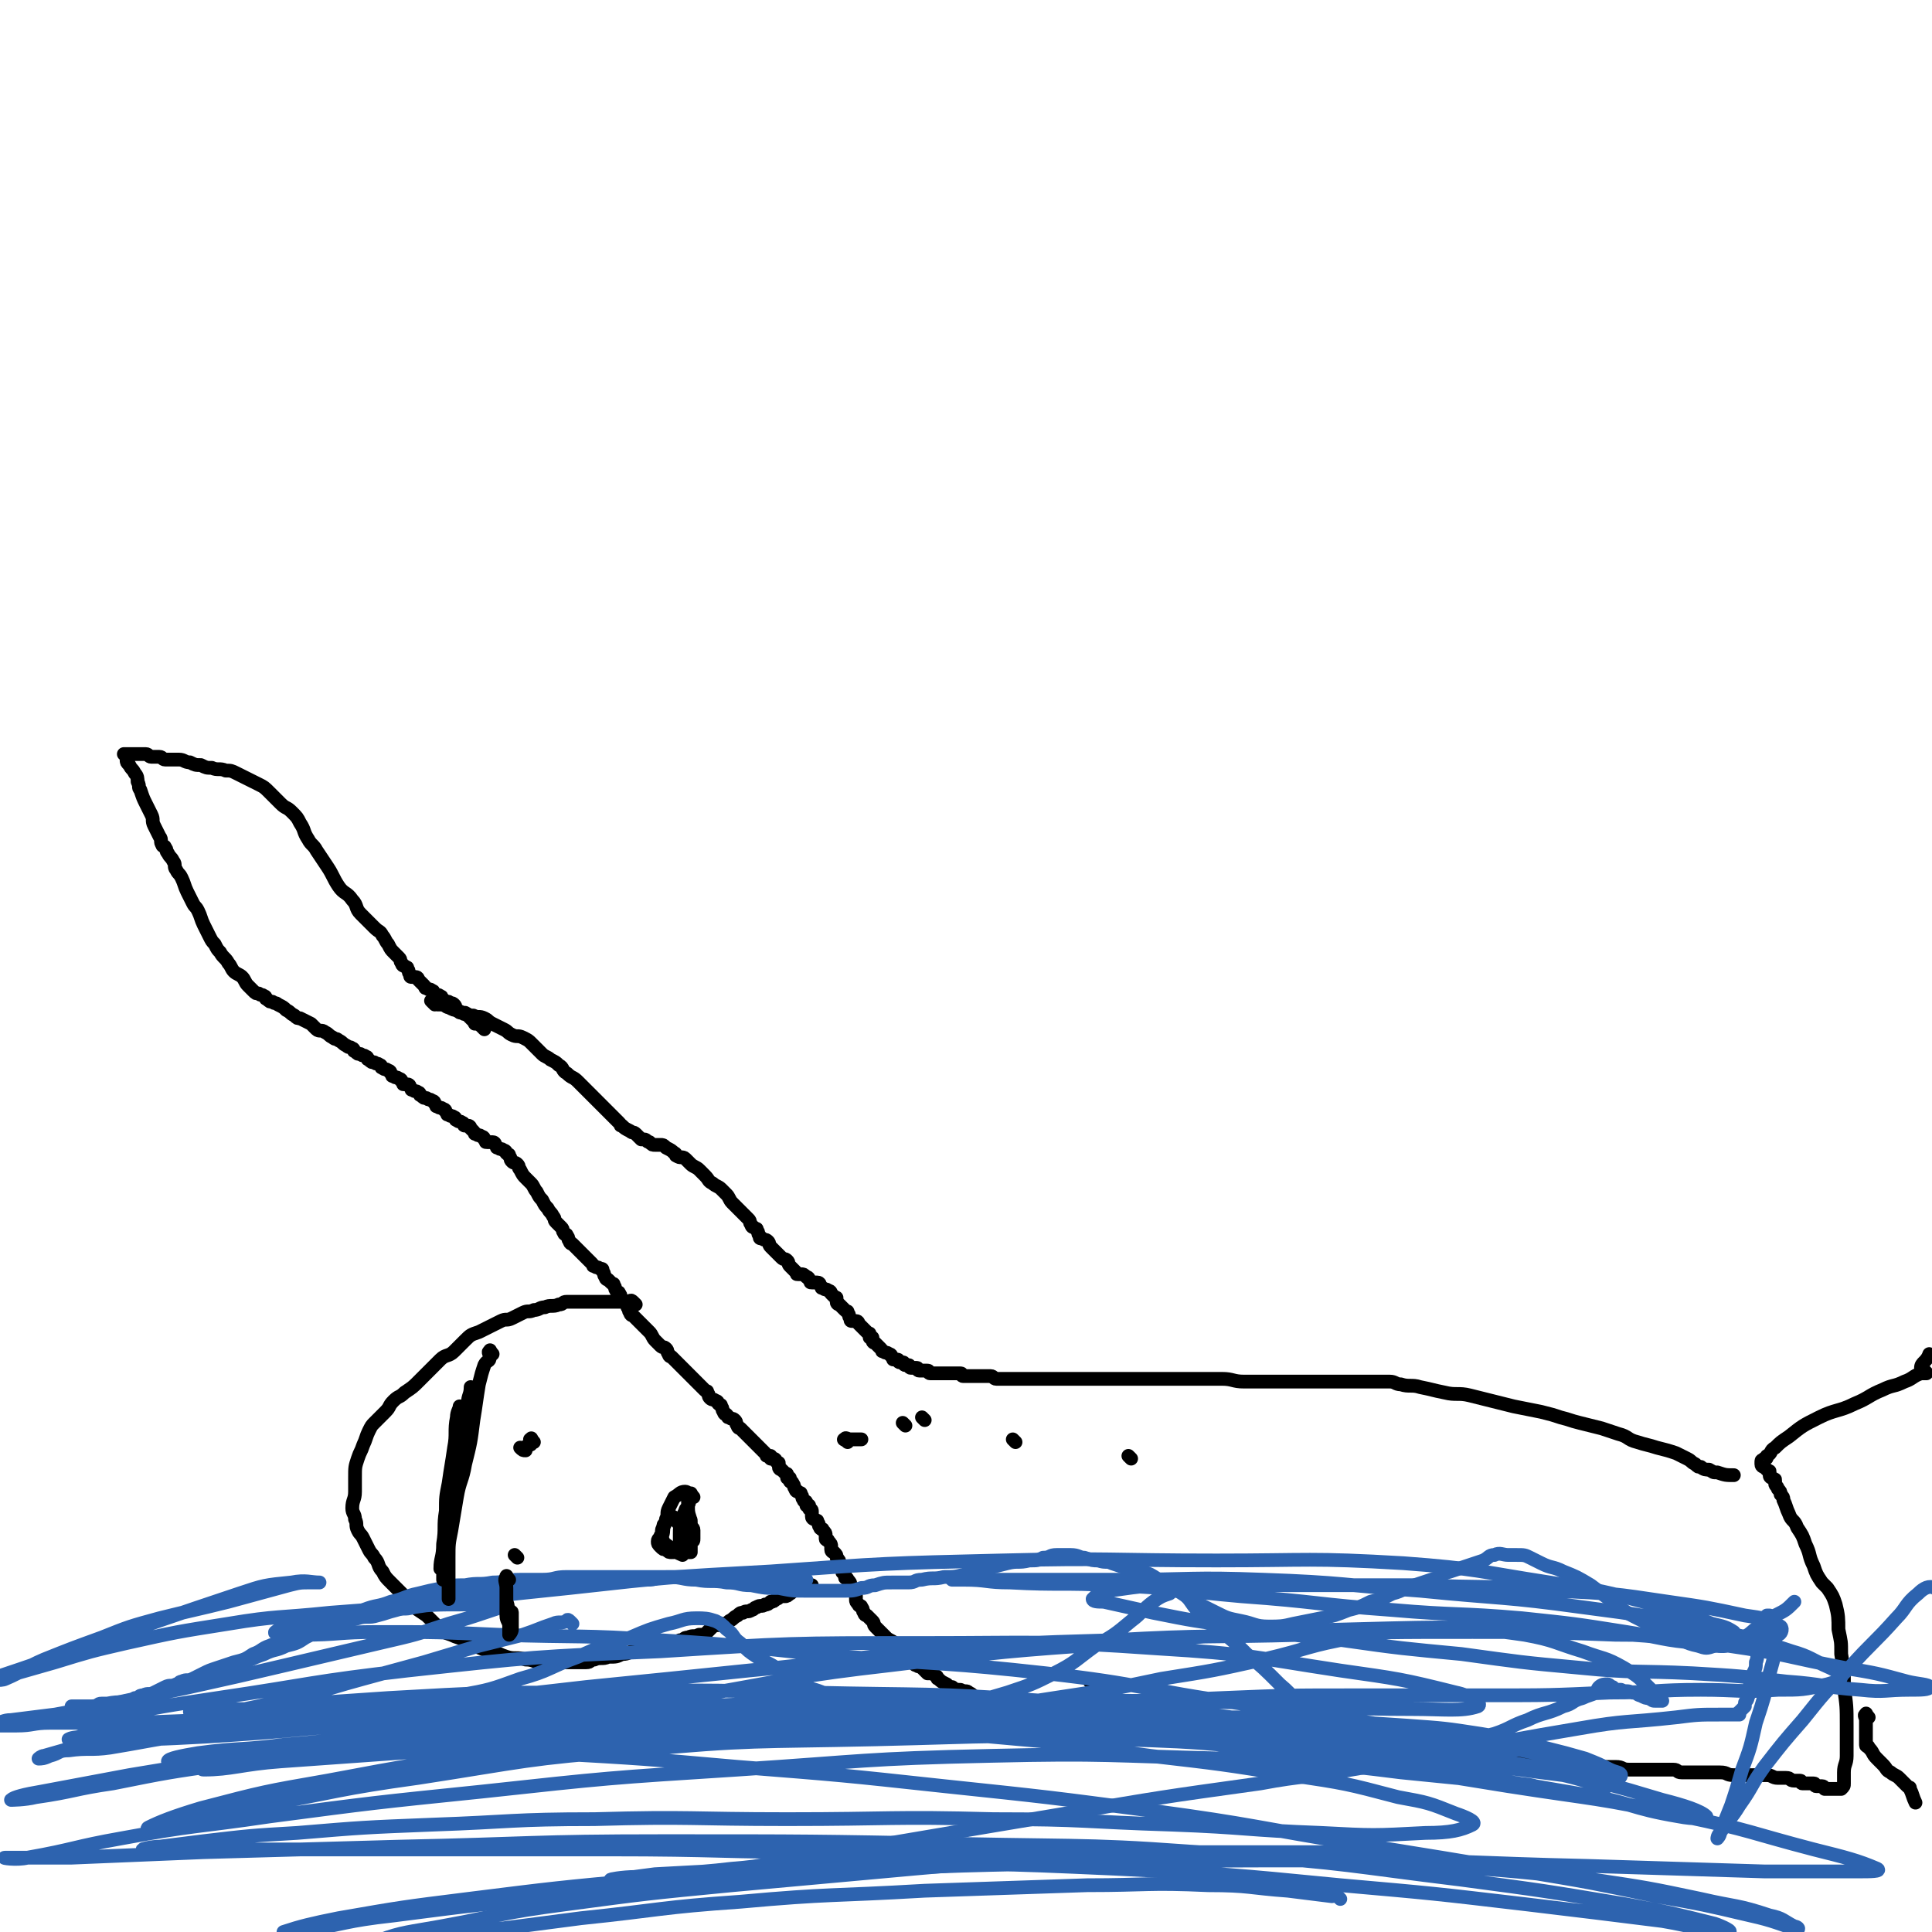 <svg viewBox='0 0 702 702' version='1.1' xmlns='http://www.w3.org/2000/svg' xmlns:xlink='http://www.w3.org/1999/xlink'><g fill='none' stroke='#000000' stroke-width='5' stroke-linecap='round' stroke-linejoin='round'><path d='M158,365c-1,-1 -2,-2 -1,-1 0,0 1,0 2,1 0,0 1,0 1,0 2,0 2,1 3,1 2,1 2,1 3,1 2,1 2,1 3,1 2,1 1,1 3,1 2,1 2,0 4,1 2,1 1,1 3,2 2,1 2,1 4,2 2,1 1,1 3,2 2,1 2,0 4,1 2,1 2,1 3,2 1,1 1,1 2,2 1,1 1,1 2,2 1,1 2,1 3,2 2,1 2,1 3,2 2,1 1,2 3,3 2,2 2,1 4,3 2,2 2,2 4,4 2,2 2,2 3,3 2,2 2,2 3,3 1,1 1,1 2,2 2,2 2,2 3,3 1,1 0,1 1,1 1,1 1,1 3,2 1,1 1,0 2,1 1,1 1,1 2,2 0,0 1,0 1,0 1,0 1,1 2,1 1,1 1,1 2,1 1,0 1,0 2,0 1,0 1,0 2,1 2,1 2,1 3,2 1,0 0,1 1,1 1,1 2,0 3,1 1,1 1,1 2,2 1,1 2,1 3,2 1,1 1,1 2,2 2,2 1,2 3,3 1,1 2,1 3,2 1,1 1,1 2,2 1,1 1,2 2,3 1,1 1,1 2,2 1,1 1,1 2,2 1,1 1,1 2,2 1,1 0,1 1,2 0,1 1,1 1,1 1,1 1,0 1,1 1,1 0,1 1,2 0,1 0,1 1,1 1,1 1,0 2,1 1,1 0,1 1,2 1,1 1,1 2,2 1,1 1,1 2,2 1,1 1,0 2,1 1,1 0,1 1,2 1,1 1,1 2,2 1,1 0,1 1,1 0,0 1,0 1,0 1,0 1,0 2,1 1,0 1,1 1,1 1,1 0,1 1,1 1,0 1,0 2,0 1,0 1,1 1,1 1,1 0,1 1,1 1,1 1,0 2,1 1,0 1,1 1,1 1,1 1,1 1,1 1,1 1,0 1,1 0,0 0,1 0,1 0,1 1,1 1,1 1,1 1,1 1,1 1,1 1,1 1,1 1,1 1,0 1,1 1,1 0,1 1,2 0,1 0,1 1,1 0,0 1,0 1,0 1,0 1,1 1,1 1,1 1,1 1,1 1,1 1,1 1,1 1,1 1,1 1,1 1,1 1,0 1,1 0,0 0,1 0,1 0,0 1,0 1,0 0,0 0,1 0,1 0,1 1,1 1,1 1,1 1,1 1,1 1,1 1,1 1,1 1,1 0,1 1,1 1,1 1,0 2,1 1,0 1,1 1,1 1,1 0,1 1,1 0,0 1,0 1,0 1,0 0,1 1,1 0,0 1,0 1,0 1,0 0,1 1,1 0,0 1,0 1,0 1,0 0,1 1,1 0,0 1,0 1,0 1,0 1,0 1,0 1,0 0,1 1,1 0,0 1,0 1,0 1,0 1,0 2,0 1,0 0,1 1,1 1,0 1,0 2,0 1,0 1,0 1,0 1,0 1,0 2,0 1,0 1,0 1,0 1,0 1,0 1,0 1,0 1,0 2,0 1,0 1,0 2,0 1,0 0,1 1,1 1,0 1,0 2,0 1,0 1,0 2,0 1,0 1,0 2,0 1,0 1,0 2,0 1,0 1,0 2,0 1,0 1,1 2,1 1,0 1,0 2,0 1,0 1,0 2,0 1,0 1,0 1,0 1,0 1,0 2,0 1,0 1,0 1,0 1,0 1,0 2,0 1,0 1,0 2,0 1,0 1,0 2,0 1,0 1,0 1,0 1,0 1,0 2,0 1,0 1,0 2,0 1,0 1,0 1,0 1,0 1,0 2,0 1,0 1,0 2,0 1,0 1,0 1,0 1,0 1,0 2,0 1,0 1,0 2,0 1,0 1,0 2,0 1,0 1,0 2,0 1,0 1,0 2,0 1,0 1,0 2,0 1,0 1,0 2,0 1,0 1,0 2,0 1,0 1,0 2,0 2,0 2,0 3,0 2,0 2,0 3,0 2,0 2,0 3,0 2,0 2,0 4,0 3,0 3,0 5,0 3,0 3,0 6,0 4,0 4,0 7,0 4,0 4,0 8,0 4,0 4,1 8,1 5,0 5,0 10,0 5,0 5,0 9,0 4,0 4,0 8,0 4,0 4,0 7,0 4,0 4,0 8,0 4,0 4,0 7,0 2,0 2,0 4,0 2,0 2,1 4,1 3,1 4,0 7,1 5,1 4,1 9,2 4,1 5,0 9,1 4,1 4,1 8,2 4,1 4,1 8,2 5,1 5,1 10,2 4,1 4,1 7,2 4,1 3,1 7,2 4,1 4,1 8,2 3,1 3,1 6,2 4,1 3,2 7,3 3,1 4,1 7,2 4,1 4,1 7,2 2,1 2,1 4,2 2,1 1,1 3,2 1,1 1,1 2,1 1,1 2,1 3,1 2,1 1,1 3,1 3,1 3,1 6,1 '/><path d='M176,374c-1,-1 -1,-1 -1,-1 -1,-1 -1,-1 -1,-1 0,0 -1,0 -1,0 -1,0 0,0 -1,-1 -1,-1 -1,-1 -2,-2 -1,-1 -1,0 -2,-1 -1,0 -1,0 -2,-1 -1,-1 0,-1 -1,-2 -1,-1 -1,0 -2,-1 -1,0 -1,0 -2,-1 -1,0 0,-1 -1,-1 -1,-1 -1,0 -2,-1 -1,0 0,-1 -1,-1 -1,-1 -1,0 -2,-1 -1,0 0,0 -1,-1 0,0 0,0 -1,-1 0,0 0,0 -1,-1 0,0 0,-1 -1,-1 0,0 -1,0 -1,0 -1,0 -1,0 -1,-1 -1,-1 0,-1 -1,-2 0,-1 0,0 -1,-1 0,0 -1,0 -1,-1 -1,-1 0,-1 -1,-2 -1,-1 -1,-1 -2,-2 -1,-1 -1,-1 -2,-3 -1,-1 -1,-2 -2,-3 -1,-2 -1,-1 -3,-3 -1,-1 -1,-1 -3,-3 -1,-1 -1,-1 -2,-2 -2,-2 -1,-3 -3,-5 -2,-3 -3,-2 -5,-5 -2,-3 -2,-4 -4,-7 -2,-3 -2,-3 -4,-6 -1,-2 -2,-2 -3,-4 -2,-3 -1,-3 -3,-6 -1,-2 -1,-2 -3,-4 -2,-2 -2,-1 -4,-3 -2,-2 -2,-2 -4,-4 -2,-2 -2,-2 -4,-3 -2,-1 -2,-1 -4,-2 -2,-1 -2,-1 -4,-2 -2,-1 -2,-1 -4,-1 -2,-1 -3,0 -5,-1 -2,0 -2,0 -4,-1 -2,0 -2,0 -4,-1 -2,0 -2,-1 -4,-1 -1,0 -1,0 -3,0 -1,0 -1,0 -2,0 -1,0 -1,-1 -2,-1 -1,0 -1,0 -2,0 0,0 -1,0 -1,0 -1,0 -1,-1 -2,-1 0,0 0,0 -1,0 0,0 0,0 -1,0 0,0 0,0 -1,0 0,0 0,0 -1,0 0,0 0,0 -1,0 0,0 0,0 -1,0 0,0 0,0 -1,0 0,0 -1,0 -1,0 0,0 1,0 1,1 0,0 0,1 0,1 0,1 0,1 1,2 1,2 1,1 2,3 1,1 1,2 1,3 1,2 0,2 1,3 1,3 1,3 2,5 1,2 1,2 2,4 1,2 0,2 1,4 1,2 1,2 2,4 1,1 0,2 1,3 0,1 1,0 1,1 1,1 0,1 1,2 1,2 1,1 2,3 1,1 0,2 1,3 1,2 1,1 2,3 1,2 1,3 2,5 1,2 1,2 2,4 1,2 1,1 2,3 1,2 1,3 2,5 1,2 1,2 2,4 1,2 1,2 2,3 1,2 1,2 2,3 1,2 2,2 3,4 1,1 1,2 2,3 1,1 2,1 3,2 1,1 1,2 2,3 1,1 1,1 2,2 1,1 1,1 2,1 1,1 1,0 2,1 1,0 0,1 1,1 1,1 1,1 2,1 1,1 1,0 2,1 2,1 2,1 3,2 2,1 1,1 3,2 1,1 1,1 2,1 2,1 2,1 4,2 1,1 1,1 2,2 1,1 2,0 3,1 2,1 1,1 3,2 1,1 1,0 2,1 2,1 1,1 3,2 1,1 1,0 2,1 1,0 0,1 1,1 1,1 1,1 2,1 1,1 1,0 2,1 1,0 0,1 1,1 1,1 1,1 2,1 1,1 1,0 2,1 1,0 0,1 1,1 1,1 1,0 2,1 1,0 1,1 1,1 1,1 0,1 1,1 1,1 1,0 2,1 1,0 1,1 1,1 1,1 0,1 1,1 0,0 1,0 1,0 1,0 1,1 1,1 1,1 0,1 1,1 1,1 1,0 2,1 1,0 0,1 1,1 1,1 1,1 2,1 1,1 1,0 2,1 1,0 1,1 1,1 1,1 0,1 1,1 1,1 1,0 2,1 1,0 1,1 1,1 1,1 0,1 1,1 1,1 1,0 2,1 1,0 0,1 1,1 1,1 1,0 2,1 1,0 0,1 1,1 0,0 1,0 1,0 1,0 1,1 1,1 1,1 1,1 1,1 1,1 0,1 1,1 1,1 1,0 2,1 1,0 1,1 1,1 1,1 0,1 1,1 1,0 1,0 2,0 1,0 1,1 1,1 1,1 0,1 1,1 1,1 1,0 2,1 1,0 1,1 1,1 1,1 1,0 1,1 1,1 0,1 1,2 1,1 1,0 2,1 1,1 0,1 1,2 1,2 1,2 2,3 1,1 1,1 2,2 1,1 1,2 2,3 1,2 1,2 2,3 1,2 1,2 2,3 1,2 1,1 2,3 1,1 0,1 1,2 1,1 1,1 2,2 1,1 0,1 1,2 0,1 1,0 1,1 1,1 0,1 1,2 0,1 1,1 1,1 1,1 1,1 2,2 1,1 1,1 1,1 1,1 1,1 1,1 1,1 1,1 2,2 1,1 1,1 1,1 1,1 0,1 1,1 1,1 1,0 2,1 1,0 1,0 1,1 1,1 0,1 1,2 0,1 1,1 1,1 1,1 1,1 1,1 1,1 1,0 1,1 1,1 0,1 1,2 0,1 1,0 1,1 1,1 0,1 1,2 0,1 1,0 1,1 1,1 1,1 1,2 1,1 0,1 1,2 0,1 1,1 1,1 1,1 1,1 2,2 1,1 1,1 2,2 1,1 1,1 2,2 1,1 1,2 2,3 1,1 1,1 2,2 1,1 1,0 2,1 1,1 0,1 1,2 0,1 1,1 1,1 1,1 1,1 1,1 1,1 1,1 2,2 1,1 1,1 1,1 1,1 1,1 1,1 1,1 1,1 2,2 1,1 1,1 1,1 1,1 1,1 1,1 1,1 1,1 2,2 1,1 1,1 1,1 1,1 1,0 1,1 1,1 0,1 1,2 1,1 1,0 2,1 1,0 1,1 1,1 1,1 1,0 1,1 1,1 0,1 1,2 0,1 1,1 1,1 1,1 0,1 1,1 1,1 1,0 2,1 1,1 0,1 1,2 0,1 1,1 1,1 1,1 1,1 1,1 1,1 1,1 1,1 1,1 1,1 2,2 1,1 1,1 1,1 1,1 1,1 1,1 1,1 1,1 1,1 1,1 1,1 1,1 1,1 1,1 1,1 1,1 0,1 1,1 0,0 1,0 1,0 0,0 0,1 0,1 0,0 1,0 1,0 1,0 1,1 1,1 1,1 1,0 1,1 0,0 0,1 0,1 0,1 1,1 1,1 1,1 1,1 1,1 1,1 1,0 1,1 0,0 0,1 0,1 0,0 1,0 1,0 0,0 0,1 0,1 0,1 1,0 1,1 1,1 0,1 1,2 0,1 1,1 1,1 1,1 1,0 1,1 1,1 0,1 1,2 0,1 1,0 1,1 0,0 0,1 0,1 0,0 1,0 1,0 0,0 0,1 0,1 0,1 1,0 1,1 0,1 0,1 0,2 0,1 1,1 1,1 1,1 1,0 1,1 1,1 0,1 1,2 0,1 1,0 1,1 1,1 1,1 1,2 0,0 0,1 0,1 0,1 1,0 1,1 1,1 1,1 1,2 0,0 0,1 0,1 0,1 1,1 1,1 0,0 0,0 0,0 1,1 1,1 1,2 1,1 1,1 1,2 0,0 0,0 0,0 1,1 1,1 1,2 0,0 0,1 0,1 0,1 1,0 1,1 0,0 0,1 0,1 0,1 1,0 1,1 1,1 1,1 1,2 0,0 0,1 0,1 0,1 1,0 1,1 1,1 1,1 1,2 0,0 0,1 0,1 0,1 0,1 1,2 0,1 1,0 1,1 1,1 0,1 1,2 0,1 1,1 1,1 1,1 1,1 2,2 1,1 0,1 1,2 1,1 1,1 2,2 1,1 1,1 2,2 1,1 2,1 3,2 1,1 0,1 1,2 1,1 1,1 2,2 1,1 1,0 2,1 1,1 1,1 2,2 1,1 0,1 1,1 1,1 1,0 2,1 1,1 1,1 2,2 0,0 1,0 1,0 1,0 1,0 2,1 1,0 0,1 1,1 1,1 1,1 3,2 1,1 1,1 2,1 1,1 2,1 3,1 2,1 2,0 3,1 2,1 1,1 3,2 1,1 2,1 3,1 2,1 2,1 3,1 2,1 2,1 3,1 2,1 2,1 3,1 2,1 2,0 3,1 1,0 1,1 2,1 1,1 1,1 2,1 1,0 1,0 2,0 1,0 1,1 2,1 0,0 1,0 1,0 1,0 1,1 2,1 1,1 1,1 2,1 0,0 1,0 1,0 1,0 1,1 2,1 1,1 1,1 2,1 1,1 1,1 3,1 1,0 1,0 2,0 1,0 1,1 2,1 1,0 1,0 2,0 1,0 0,1 1,1 0,0 1,0 1,0 1,0 1,0 1,0 1,0 1,0 1,0 1,0 1,0 1,0 0,0 0,0 0,0 1,0 1,0 1,0 1,0 1,1 1,1 1,0 1,-1 2,-2 '/><path d='M231,474c-1,-1 -1,-1 -1,-1 -1,-1 -1,0 -1,0 -1,0 -1,0 -2,0 -1,0 -1,0 -3,0 -1,0 -1,0 -3,0 -2,0 -2,0 -4,0 -1,0 -1,0 -3,0 -2,0 -2,0 -4,0 -2,0 -2,0 -4,0 -2,0 -1,1 -3,1 -2,1 -3,0 -5,1 -2,0 -2,1 -4,1 -2,1 -2,0 -4,1 -2,1 -2,1 -4,2 -2,1 -2,0 -4,1 -2,1 -2,1 -4,2 -2,1 -2,1 -4,2 -3,1 -3,1 -5,3 -2,2 -2,2 -4,4 -2,2 -3,1 -5,3 -2,2 -2,2 -4,4 -2,2 -2,2 -4,4 -2,2 -2,2 -5,4 -2,2 -2,1 -4,3 -2,2 -1,2 -3,4 -2,2 -2,2 -4,4 -1,1 -1,1 -2,3 -1,2 -1,3 -2,5 -1,3 -1,2 -2,5 -1,3 -1,3 -1,7 0,2 0,3 0,5 0,3 -1,3 -1,6 0,2 1,2 1,4 1,2 0,2 1,4 1,2 1,1 2,3 1,2 1,2 2,4 1,2 1,1 2,3 2,2 1,3 3,5 1,2 1,2 3,4 2,2 2,2 4,4 2,2 1,2 3,4 3,2 3,2 6,4 2,2 2,2 4,4 2,2 2,2 5,3 2,1 3,1 5,2 3,1 3,2 6,3 2,1 2,0 4,1 3,1 2,1 5,2 3,1 4,0 7,1 3,0 3,1 6,1 3,0 3,0 6,0 3,0 3,0 5,0 3,0 3,0 5,0 2,0 1,-1 3,-1 2,-1 3,0 5,-1 3,0 3,0 5,-1 3,0 2,-1 5,-1 3,-1 3,0 6,-1 3,-1 2,-1 5,-2 2,-1 3,0 5,-1 2,0 1,-1 3,-1 2,-1 2,0 4,-1 2,0 2,0 3,-1 1,-1 1,-1 2,-2 2,-1 2,0 4,-1 1,0 1,0 2,-1 2,-1 1,-1 3,-2 1,-1 1,-1 2,-1 1,-1 2,0 3,-1 1,0 1,-1 2,-1 1,-1 2,0 3,-1 1,0 1,0 2,-1 1,0 1,0 2,-1 1,0 1,-1 2,-1 0,0 1,0 1,0 1,0 1,0 2,-1 1,0 0,-1 1,-1 0,0 1,0 1,0 1,0 0,-1 1,-1 0,0 1,0 1,0 2,0 2,0 4,-1 '/><path d='M412,624c-1,-1 -2,-1 -1,-1 0,-1 0,0 1,0 1,0 1,1 2,1 0,0 1,0 1,0 2,0 2,0 4,1 2,0 2,1 3,1 2,1 2,1 3,1 2,1 2,1 3,1 2,1 2,0 3,1 3,1 2,1 5,2 2,1 2,1 4,1 2,1 2,1 4,1 2,1 2,0 4,1 2,0 1,1 3,1 2,0 2,0 4,0 2,0 1,1 3,1 2,0 3,0 5,0 3,0 2,1 5,1 2,0 3,0 5,0 3,0 3,0 6,0 2,0 2,0 4,0 2,0 2,0 4,0 2,0 2,0 4,0 2,0 2,0 3,0 2,0 2,0 4,0 2,0 2,0 4,0 3,0 3,0 5,0 3,0 3,0 5,0 3,0 3,0 6,0 2,0 2,0 4,0 2,0 2,0 3,0 2,0 2,0 4,0 1,0 1,1 2,1 1,0 1,0 2,0 2,0 2,0 3,0 2,0 2,0 4,0 3,0 3,1 6,1 3,1 3,1 6,1 3,0 4,0 7,0 3,0 3,1 6,1 3,1 3,1 6,1 1,0 2,0 3,0 2,0 2,0 3,0 3,0 3,0 5,0 3,0 3,0 5,0 3,0 2,1 5,1 3,0 3,0 6,0 3,0 3,0 5,0 2,0 2,0 3,0 1,0 1,0 2,0 2,0 1,1 3,1 0,0 1,0 1,0 1,0 1,0 2,0 1,0 1,0 2,0 2,0 2,0 4,0 3,0 3,0 5,0 3,0 2,1 5,1 3,0 3,0 6,0 3,0 3,0 6,0 2,0 2,1 4,1 1,0 2,0 3,0 2,0 1,1 3,1 1,0 1,0 2,0 1,0 0,1 1,1 1,0 1,0 2,0 1,0 1,0 2,0 1,0 0,1 1,1 0,0 1,0 1,0 1,0 1,0 1,0 1,0 1,1 1,1 0,0 0,0 0,0 1,0 1,0 1,0 1,0 1,0 2,0 1,0 1,0 1,0 1,0 1,0 1,0 1,0 1,0 1,0 1,-1 1,-1 1,-2 0,-2 0,-2 0,-4 0,-3 1,-3 1,-6 0,-5 0,-6 0,-11 0,-7 0,-7 -1,-14 0,-6 0,-6 -1,-12 0,-5 0,-4 -1,-9 0,-4 0,-5 -1,-9 -1,-3 -1,-3 -3,-6 -1,-1 -1,-1 -2,-2 -2,-3 -2,-3 -3,-6 -2,-4 -1,-4 -3,-8 -1,-3 -1,-3 -3,-6 -1,-3 -2,-2 -3,-5 -1,-2 -1,-3 -2,-5 0,-1 0,-1 -1,-2 0,-1 0,-1 -1,-2 0,-1 -1,-1 -1,-2 0,0 0,-1 0,-1 0,-1 0,0 -1,-1 0,0 -1,0 -1,-1 0,0 0,-1 0,-1 0,-1 0,0 -1,-1 0,0 0,0 -1,-1 0,0 -1,0 -1,-1 0,0 0,-1 0,-1 0,-1 1,0 1,-1 1,0 1,0 1,-1 2,-1 1,-2 3,-3 2,-2 2,-2 5,-4 5,-4 5,-4 11,-7 6,-3 7,-2 13,-5 5,-2 5,-3 10,-5 4,-2 4,-1 8,-3 3,-1 3,-2 6,-3 1,0 2,0 2,0 0,-1 -2,-1 -2,-2 0,-2 2,-2 3,-5 '/><path d='M679,624c-1,-1 -1,-2 -1,-1 -1,0 0,1 0,2 0,0 0,1 0,1 0,1 0,1 0,2 0,1 0,1 0,1 0,1 0,1 0,2 0,1 0,1 0,1 0,1 0,1 0,2 0,1 1,0 1,1 2,2 1,2 3,4 1,1 1,1 2,2 2,2 1,2 3,3 1,1 2,1 3,2 1,1 1,1 2,2 1,1 1,1 1,1 1,1 1,0 1,1 1,2 1,3 2,5 '/><path d='M602,589c-1,-1 -2,-2 -1,-1 0,0 1,1 3,1 1,0 2,0 3,0 1,0 1,0 1,0 3,0 3,0 5,1 1,0 1,1 2,1 0,0 1,0 1,0 0,0 0,0 -1,-1 '/><path d='M411,530c-1,-1 -1,-1 -1,-1 '/><path d='M397,612c-1,-1 -1,-1 -1,-1 '/><path d='M308,524c-1,-1 -2,-1 -1,-1 0,-1 1,0 2,0 2,0 2,0 4,0 '/><path d='M329,518c-1,-1 -1,-1 -1,-1 '/><path d='M336,516c-1,-1 -1,-1 -1,-1 '/><path d='M369,524c-1,-1 -1,-1 -1,-1 '/></g>
<g fill='none' stroke='#2D63AF' stroke-width='5' stroke-linecap='round' stroke-linejoin='round'><path d='M293,574c-1,-1 -1,-1 -1,-1 -1,-1 -1,0 -1,0 -1,0 -1,0 -3,0 -1,0 -1,0 -2,0 -1,0 -1,0 -2,0 -4,0 -4,0 -8,0 -4,0 -4,0 -8,0 -4,0 -4,0 -9,0 -4,0 -4,0 -9,0 -4,0 -4,0 -8,0 -4,0 -3,1 -7,1 -5,0 -5,0 -10,0 -4,0 -4,1 -8,1 -5,1 -5,1 -10,1 -5,1 -6,0 -11,1 -4,0 -4,1 -8,1 -4,1 -4,1 -8,1 -4,1 -4,1 -8,1 -4,1 -4,0 -8,1 -3,0 -3,0 -6,1 -4,1 -4,1 -8,2 -3,1 -3,0 -6,1 -4,1 -3,1 -7,2 -3,1 -4,0 -7,1 -4,1 -4,1 -8,2 -3,1 -3,1 -6,2 -3,1 -2,1 -5,2 -2,1 -2,0 -4,1 -3,1 -2,1 -5,2 -2,1 -2,0 -4,1 -3,1 -3,2 -6,3 -3,2 -3,2 -7,3 -3,1 -3,1 -6,2 -3,1 -3,1 -5,2 -2,1 -2,1 -4,2 -2,1 -2,0 -4,1 -1,0 -1,1 -2,1 -2,1 -2,0 -4,1 -2,1 -2,1 -4,2 -2,1 -2,0 -4,1 -2,0 -1,1 -3,1 -1,1 -1,1 -3,1 -2,1 -2,1 -5,1 -2,0 -2,0 -4,0 -2,0 -1,1 -3,1 -1,0 -1,0 -3,0 -1,0 -1,0 -3,0 0,0 0,0 -1,0 0,0 -1,0 -1,0 0,0 1,0 1,0 1,0 1,0 1,0 1,0 1,0 1,0 2,0 2,0 4,0 3,0 3,-1 6,-1 5,-1 5,0 10,-1 5,-1 5,-1 10,-3 6,-2 6,-2 12,-4 7,-2 7,-2 13,-5 6,-2 6,-3 12,-5 4,-2 4,-1 8,-3 4,-1 4,-1 7,-3 4,-2 3,-2 7,-4 4,-2 4,-1 8,-3 3,-1 3,-2 6,-3 5,-2 5,-1 10,-3 5,-1 5,-2 10,-3 4,-1 4,-1 9,-2 4,-1 4,-1 8,-1 5,-1 5,0 10,-1 5,0 5,-1 10,-1 4,0 4,0 8,0 5,0 4,-1 9,-1 3,0 4,0 7,0 3,0 3,0 6,0 4,0 4,0 8,0 4,0 4,0 8,0 4,0 4,0 8,0 5,0 5,1 10,1 5,1 6,0 11,1 5,0 4,1 9,1 5,1 5,1 10,1 5,1 5,1 10,1 3,0 4,0 7,0 4,0 4,0 7,0 3,0 3,0 6,-1 3,0 2,-1 5,-1 3,-1 3,-1 6,-1 3,0 3,0 6,0 3,0 2,-1 5,-1 4,-1 4,0 8,-1 4,0 4,0 8,-1 4,-1 3,-1 7,-2 4,-1 4,-1 8,-2 4,-1 4,0 8,-1 3,0 3,0 5,-1 3,0 2,-1 5,-1 2,0 3,0 5,0 3,0 3,1 5,1 3,1 3,1 5,1 3,1 3,0 5,1 3,1 3,1 6,2 2,1 3,0 5,1 3,1 3,1 6,3 4,2 4,2 7,4 3,2 3,2 6,4 4,2 4,2 8,4 4,2 4,2 9,3 5,1 5,2 10,2 4,0 5,0 9,-1 5,-1 5,-1 10,-2 5,-1 5,-1 10,-3 4,-1 4,-1 8,-3 4,-1 4,-1 8,-3 4,-1 4,-2 8,-3 3,-1 3,-1 6,-2 4,-1 3,-2 7,-3 3,-1 3,-1 6,-2 3,-1 3,-1 6,-2 2,-1 2,-2 4,-2 2,-1 3,0 5,0 2,0 2,0 3,0 3,0 3,0 5,1 2,1 2,1 4,2 4,2 4,1 8,3 5,2 5,2 10,5 4,3 4,3 8,6 5,4 5,4 11,7 5,3 5,3 11,5 4,2 4,3 9,4 3,1 3,1 6,0 5,-1 5,-1 10,-3 3,-1 3,-2 6,-4 3,-2 3,-2 6,-4 4,-2 4,-2 7,-5 '/><path d='M208,590c-1,-1 -1,-1 -1,-1 -1,-1 -1,0 -1,0 -2,1 -3,0 -5,1 -6,2 -5,2 -11,4 -8,2 -8,2 -16,4 -10,3 -10,3 -20,6 -11,3 -11,3 -22,6 -11,3 -10,3 -21,6 -6,2 -6,2 -13,3 -4,1 -4,1 -9,2 -3,0 -3,0 -6,0 -2,0 -2,1 -3,1 -1,0 -1,-1 -2,-1 -1,0 -1,1 -2,1 -1,0 -1,0 -3,0 -1,0 -1,0 -2,0 0,0 0,0 -1,0 0,0 -1,0 -1,0 2,0 3,0 5,0 5,0 5,0 10,0 8,0 8,1 16,1 9,0 10,0 19,-1 12,-1 12,-1 24,-2 12,-2 12,-1 24,-4 11,-2 11,-2 22,-6 11,-3 10,-4 21,-8 9,-4 9,-4 19,-7 7,-3 7,-3 14,-5 5,-1 5,-2 10,-2 3,0 4,0 7,1 2,1 2,1 4,3 3,2 2,3 5,5 3,3 3,3 6,5 3,2 4,2 7,4 4,2 3,3 7,5 5,3 5,2 10,4 6,2 6,2 13,3 8,1 8,2 16,2 9,0 9,0 18,-1 10,-1 10,-1 20,-4 9,-3 9,-3 17,-7 8,-4 8,-5 15,-10 7,-4 7,-4 13,-9 4,-3 4,-4 8,-7 3,-2 3,-2 6,-3 1,-1 2,-1 3,-1 2,0 2,1 3,2 2,2 2,3 4,5 4,4 5,4 9,8 5,4 5,4 9,8 6,5 6,5 12,11 6,5 5,6 11,11 6,5 6,5 12,8 5,2 5,1 10,2 7,1 8,2 15,2 7,0 7,-1 14,-2 8,-1 8,-1 16,-3 6,-2 6,-3 12,-5 6,-3 7,-2 13,-5 4,-1 3,-2 7,-3 2,-1 3,-1 5,-2 1,-1 0,-1 1,-2 1,-1 2,-1 3,-1 1,0 1,1 2,1 1,1 1,1 3,1 2,1 2,0 4,1 2,0 2,1 3,1 2,1 2,1 3,1 2,1 1,1 3,1 1,0 2,0 2,0 0,0 0,0 -1,-1 -2,-2 -2,-2 -4,-4 -4,-4 -4,-4 -9,-7 -7,-4 -7,-3 -15,-6 -10,-3 -10,-4 -21,-6 -14,-2 -15,-2 -29,-2 -17,0 -17,0 -33,3 -17,3 -16,4 -33,8 -18,4 -18,4 -37,7 -19,4 -19,4 -39,7 -19,3 -19,3 -38,4 -19,2 -19,2 -39,2 -20,1 -20,0 -41,0 -20,0 -20,0 -40,0 -18,0 -19,0 -37,0 -19,0 -19,0 -37,1 -17,1 -17,1 -33,2 -15,1 -15,1 -29,2 -13,1 -13,1 -26,3 -12,2 -11,2 -23,4 -7,1 -8,0 -15,1 -4,0 -3,1 -7,2 -2,1 -3,1 -4,1 0,0 1,-1 2,-1 7,-2 7,-2 14,-4 9,-2 9,-1 18,-3 12,-2 12,-2 24,-4 16,-2 16,-2 32,-4 19,-2 19,-2 38,-3 20,-1 20,-1 40,-1 21,0 22,0 43,0 24,0 23,1 47,1 24,1 24,0 48,1 23,1 23,1 46,2 21,1 21,1 42,1 19,0 20,0 39,0 17,0 17,0 34,1 15,1 15,1 30,2 14,1 14,1 27,3 12,2 12,2 23,5 8,2 8,2 15,4 5,2 5,2 9,4 2,1 4,1 4,2 0,1 -1,1 -3,1 -9,0 -9,0 -18,-1 -16,-2 -15,-2 -31,-4 -22,-2 -22,-2 -44,-4 -30,-2 -30,-2 -60,-4 -37,-2 -37,-4 -75,-5 -38,-2 -38,-1 -76,-1 -37,0 -37,0 -74,2 -34,2 -34,3 -67,6 -30,3 -30,2 -59,6 -21,3 -21,3 -41,7 -14,2 -14,3 -28,5 -4,1 -9,1 -9,1 1,-1 5,-2 11,-3 16,-3 16,-3 32,-6 24,-4 24,-4 49,-7 32,-4 32,-4 64,-7 38,-3 38,-3 76,-5 39,-2 39,-2 78,-2 38,0 38,1 75,3 34,2 34,2 68,5 28,2 28,2 56,5 21,2 20,3 41,5 12,2 12,2 25,3 4,1 9,2 9,1 0,-1 -4,-3 -8,-4 -13,-4 -13,-3 -27,-6 -21,-4 -21,-4 -43,-8 -29,-5 -30,-4 -59,-9 -36,-5 -35,-7 -71,-11 -36,-4 -36,-3 -72,-6 -34,-3 -34,-4 -68,-6 -29,-2 -29,-1 -59,-2 -22,-1 -22,-1 -44,-1 -14,0 -14,1 -27,1 -5,0 -11,0 -10,-1 1,-1 6,-3 13,-4 18,-3 18,-3 37,-5 28,-4 28,-4 57,-7 36,-4 36,-4 73,-6 42,-3 42,-3 84,-4 39,-1 39,0 78,0 34,0 34,-1 68,1 27,2 27,3 53,7 19,3 19,3 38,8 11,3 11,3 21,7 4,1 5,1 8,3 1,1 2,4 1,4 -5,2 -7,1 -14,0 -13,-1 -13,-2 -26,-4 -19,-3 -19,-3 -38,-5 -23,-2 -24,-1 -47,-3 -28,-2 -27,-3 -55,-5 -23,-2 -23,-3 -47,-4 -18,-1 -19,0 -37,-1 -9,0 -8,-1 -17,-1 -2,0 -5,0 -4,0 8,0 11,0 22,0 20,0 20,0 39,0 26,0 26,-1 52,0 29,1 29,2 57,4 30,3 30,2 59,6 23,3 23,3 45,8 16,3 16,3 31,8 7,2 7,3 14,6 2,1 4,2 4,3 0,2 -2,2 -5,3 -9,2 -9,2 -18,2 -14,1 -14,0 -28,0 -17,0 -16,1 -33,1 -22,1 -22,1 -44,1 -24,0 -24,0 -48,0 -25,0 -25,0 -49,1 -24,1 -24,1 -47,2 -22,1 -22,1 -43,2 -17,1 -17,1 -34,2 -13,1 -13,1 -26,1 -5,0 -6,0 -11,0 -1,0 -3,1 -2,1 6,1 8,1 16,2 15,1 15,1 30,2 22,1 22,1 44,3 24,2 24,3 47,6 26,3 26,3 51,7 20,3 20,3 39,8 11,2 11,2 21,6 3,1 8,3 6,4 -4,2 -8,3 -17,3 -19,1 -19,1 -38,0 -27,-1 -27,-2 -54,-3 -32,-1 -32,-2 -65,-2 -37,-1 -37,0 -75,0 -35,0 -35,-1 -70,0 -30,0 -30,1 -59,2 -25,1 -25,1 -49,3 -17,1 -17,1 -34,3 -8,1 -8,1 -16,2 -3,0 -7,1 -6,1 3,0 8,0 15,0 18,0 18,0 35,0 27,0 27,0 54,0 33,0 33,0 65,0 41,0 40,1 81,1 40,0 41,0 81,0 39,0 39,0 77,1 33,1 33,2 65,4 27,2 27,2 54,5 20,3 20,3 39,7 13,3 13,2 25,6 5,1 5,2 9,4 1,0 2,1 1,1 -7,-2 -8,-3 -17,-5 -17,-4 -17,-4 -34,-7 -24,-5 -24,-5 -48,-9 -30,-5 -30,-5 -61,-10 -37,-6 -37,-7 -74,-12 -38,-5 -38,-5 -76,-9 -37,-4 -37,-4 -75,-7 -34,-3 -34,-3 -69,-5 -28,-1 -29,-1 -57,-1 -22,0 -22,0 -43,1 -14,1 -13,2 -27,3 -5,0 -11,1 -11,0 0,-1 5,-2 11,-3 15,-2 16,-1 31,-3 25,-2 24,-3 49,-5 34,-3 34,-2 69,-4 40,-2 40,-3 81,-3 40,0 41,0 81,2 38,2 38,1 76,5 31,3 30,5 61,9 21,3 22,2 43,6 11,2 11,3 21,5 1,0 2,-1 1,-1 -10,-3 -11,-3 -22,-5 -22,-4 -22,-4 -45,-8 -31,-5 -31,-6 -63,-10 -38,-5 -38,-5 -76,-7 -42,-3 -42,-2 -85,-3 -41,-1 -41,-1 -82,0 -36,0 -36,0 -71,2 -30,2 -30,2 -60,6 -20,3 -20,4 -40,7 -8,1 -15,1 -16,2 -1,0 6,0 11,0 20,0 20,0 39,-1 33,-2 33,-3 66,-5 43,-3 43,-3 87,-4 48,-1 48,-2 96,-1 47,1 47,1 94,4 41,3 41,3 82,8 32,4 32,5 63,11 21,4 21,4 41,10 8,2 14,4 16,6 1,1 -5,1 -10,0 -18,-3 -17,-5 -35,-8 -29,-5 -29,-5 -58,-9 -38,-5 -38,-6 -77,-10 -45,-4 -45,-4 -90,-6 -46,-3 -46,-3 -92,-4 -42,-1 -43,0 -85,0 -36,0 -36,0 -72,1 -26,1 -26,1 -52,2 -10,0 -18,1 -21,0 -2,0 5,-1 11,-2 20,-4 20,-4 40,-7 34,-5 34,-6 69,-10 46,-5 46,-5 92,-7 47,-3 47,-3 95,-3 43,0 43,-1 86,2 33,2 33,3 66,8 21,3 22,3 42,8 5,1 10,4 8,5 -6,2 -12,1 -24,1 -25,0 -25,-1 -50,-2 -33,-1 -33,-1 -67,-1 -40,0 -41,-1 -81,0 -41,1 -41,1 -81,3 -36,2 -36,2 -71,6 -27,3 -27,4 -53,8 -16,3 -16,2 -32,6 -2,0 -6,2 -4,2 10,0 14,-2 28,-3 28,-2 28,-2 56,-4 39,-3 38,-4 77,-6 46,-2 46,-2 93,-3 44,0 45,0 89,1 37,1 37,2 73,4 25,1 25,2 50,3 10,1 19,1 20,1 1,0 -8,-1 -17,-2 -11,-1 -11,-1 -23,-2 -44,-2 -44,-2 -88,-4 -41,-2 -42,-3 -83,-3 -44,0 -44,1 -88,4 -39,3 -39,3 -78,8 -32,4 -32,4 -64,10 -23,4 -23,4 -46,10 -10,3 -15,5 -19,7 -2,1 4,0 7,-1 17,-3 17,-4 34,-7 28,-5 28,-6 57,-10 39,-6 39,-7 78,-10 44,-4 44,-3 88,-4 44,-1 44,-2 88,0 37,1 37,2 74,6 27,3 27,3 54,7 12,2 17,3 23,4 2,0 -4,-1 -8,-1 -20,-2 -20,-2 -40,-4 -16,-2 -16,-2 -32,-3 -16,-1 -16,-2 -32,-2 -42,-1 -43,-2 -85,-1 -46,1 -46,2 -92,5 -47,3 -47,3 -93,8 -39,4 -39,4 -77,9 -27,4 -27,3 -54,8 -17,3 -17,4 -34,7 -4,1 -10,0 -8,0 6,0 12,0 24,0 24,-1 24,-1 48,-2 35,-1 35,-1 71,-2 48,-1 48,-2 96,-2 53,0 54,0 107,1 50,1 50,0 100,4 42,3 42,4 83,9 30,4 30,4 60,9 16,3 16,3 32,7 3,1 7,3 5,3 -8,0 -12,-2 -24,-4 -24,-3 -24,-3 -49,-6 -34,-4 -34,-4 -68,-7 -41,-4 -41,-4 -82,-6 -45,-2 -45,-2 -90,-1 -41,1 -41,2 -81,5 -32,3 -32,3 -64,7 -24,3 -24,3 -47,7 -10,2 -14,3 -20,5 -1,0 3,0 5,0 18,-3 17,-4 35,-6 31,-4 31,-4 63,-7 42,-4 42,-5 85,-8 49,-3 49,-3 98,-4 50,-1 51,-1 101,-1 44,0 44,1 87,2 32,1 32,1 64,2 17,0 18,0 35,0 3,0 8,0 6,-1 -7,-3 -11,-4 -23,-7 -23,-6 -23,-7 -47,-12 -32,-7 -32,-6 -64,-11 -37,-6 -37,-6 -75,-11 -39,-5 -39,-6 -79,-10 -37,-3 -37,-4 -75,-4 -32,0 -32,2 -64,3 -24,1 -24,1 -49,2 -13,1 -13,1 -27,1 -1,0 -3,0 -2,0 11,-2 13,-3 26,-5 25,-5 25,-5 51,-9 35,-6 35,-7 70,-11 41,-5 41,-5 83,-8 42,-3 42,-4 85,-5 38,-1 38,-1 76,1 30,1 30,1 60,5 21,3 21,4 42,8 12,2 12,2 23,5 4,1 8,1 8,2 0,1 -3,1 -7,1 -9,0 -9,1 -18,0 -14,-1 -13,-2 -27,-3 -17,-2 -17,-2 -34,-3 -20,-1 -21,0 -41,-2 -22,-2 -21,-2 -43,-5 -21,-2 -22,-2 -43,-5 -19,-2 -19,-2 -38,-5 -16,-2 -16,-2 -31,-5 -9,-2 -9,-2 -18,-4 -2,0 -4,0 -4,-1 1,-1 3,-3 6,-3 14,-2 14,-2 28,-2 19,-1 20,0 39,0 23,0 23,0 45,0 25,1 25,0 50,2 21,1 21,1 41,4 14,2 14,2 28,5 7,1 8,1 13,4 1,1 0,3 -1,3 -10,2 -11,1 -22,1 -18,0 -18,-1 -37,-1 -26,-1 -26,-1 -52,-1 -30,0 -31,0 -61,1 -35,1 -35,0 -70,2 -34,1 -34,1 -68,4 -32,3 -32,4 -64,7 -29,3 -29,3 -59,6 -26,3 -26,3 -53,5 -11,1 -11,1 -23,2 -11,1 -11,1 -23,2 -20,2 -20,2 -40,3 -16,1 -16,1 -32,1 -12,0 -12,0 -24,0 -6,0 -6,1 -12,1 -3,0 -4,0 -7,0 -1,0 0,0 -1,-1 0,0 0,0 0,0 3,0 3,-1 6,-1 8,-1 8,-1 16,-2 11,-2 11,-2 21,-4 14,-3 14,-3 28,-6 18,-4 18,-4 35,-8 17,-4 17,-4 34,-8 13,-3 13,-3 25,-7 7,-2 7,-2 13,-4 3,-1 3,-1 6,-2 1,0 2,-1 1,-1 -6,0 -7,0 -14,0 -11,0 -11,0 -22,1 -14,1 -14,1 -27,2 -19,2 -19,1 -37,4 -19,3 -19,3 -37,7 -13,3 -13,3 -26,7 -7,2 -7,2 -14,4 -4,1 -8,1 -9,2 -1,0 3,1 5,0 7,-3 7,-4 14,-7 10,-4 10,-4 21,-8 10,-4 10,-4 21,-7 12,-3 13,-3 25,-6 11,-3 11,-3 22,-6 4,-1 4,-1 8,-1 1,0 4,0 3,0 -3,0 -5,-1 -10,0 -10,1 -10,1 -19,4 -48,16 -48,17 -96,33 '/><path d='M487,690c-1,-1 -1,-1 -1,-1 -1,-1 -1,0 -2,0 -8,-1 -8,-1 -16,-2 -14,-1 -14,-2 -29,-2 -22,-1 -22,0 -44,0 -30,1 -30,1 -59,2 -34,2 -34,1 -67,4 -29,2 -29,3 -58,6 -23,3 -23,3 -46,6 -11,2 -12,2 -23,3 -2,0 -5,-1 -4,-1 8,-3 11,-3 22,-5 22,-4 22,-5 45,-8 30,-4 30,-4 61,-7 33,-3 33,-3 66,-6 34,-3 34,-3 68,-5 26,-1 26,-1 53,-1 18,0 18,0 36,0 8,0 12,0 15,0 1,0 -3,0 -7,0 -12,0 -12,0 -25,0 -20,0 -20,0 -40,0 -26,0 -26,0 -52,1 -28,1 -28,1 -56,2 -25,1 -24,2 -49,3 -18,1 -19,1 -37,2 -8,1 -14,2 -16,2 -1,0 4,-1 9,-1 17,-2 18,-1 35,-3 13,-1 13,-2 26,-4 48,-8 47,-8 95,-16 35,-6 35,-6 71,-11 16,-3 17,-2 33,-5 42,-7 41,-8 83,-15 17,-3 17,-2 35,-4 8,-1 8,-1 16,-1 3,0 4,0 7,0 0,0 0,0 -1,0 0,0 -1,0 -1,0 0,0 1,0 2,-1 1,-1 1,-1 2,-2 0,0 0,-1 0,-1 0,-1 1,-1 1,-2 1,-2 0,-3 1,-5 0,-2 1,-2 1,-4 1,-2 1,-2 1,-4 1,-2 0,-3 1,-5 0,-2 1,-2 1,-4 0,-1 0,-1 0,-2 0,-1 1,-1 1,-2 0,-1 0,-1 0,-2 0,-1 0,-1 1,-2 0,0 1,0 1,0 1,1 1,1 1,2 1,2 1,2 1,5 0,7 0,7 -2,14 -2,9 -2,9 -5,18 -2,9 -2,9 -5,17 -2,7 -2,7 -4,13 -2,5 -2,5 -4,10 0,1 -1,2 -1,2 0,0 0,-1 1,-2 3,-5 4,-5 7,-10 5,-7 4,-7 9,-14 7,-9 7,-9 14,-17 8,-10 8,-10 17,-19 8,-9 9,-9 17,-18 4,-4 3,-5 8,-9 2,-2 4,-3 6,-2 3,2 2,4 3,9 1,6 0,7 0,13 0,10 -1,10 0,20 0,9 1,9 2,18 1,9 1,9 2,19 0,5 0,5 0,10 0,3 0,4 0,6 0,0 0,0 0,-1 0,-3 0,-3 0,-6 0,-3 0,-3 0,-7 0,-2 0,-2 0,-4 0,-2 0,-2 0,-4 0,-2 0,-3 0,-4 0,0 0,1 0,1 0,4 0,4 0,8 '/></g>
<g fill='none' stroke='#000000' stroke-width='5' stroke-linecap='round' stroke-linejoin='round'><path d='M194,524c-1,-1 -1,-2 -1,-1 -1,0 0,0 0,1 0,1 0,1 -1,1 0,1 -1,0 -1,1 0,0 0,1 0,1 -1,0 -1,0 -2,-1 '/><path d='M188,566c-1,-1 -1,-1 -1,-1 '/><path d='M252,544c-1,-1 -1,-2 -1,-1 -1,1 0,2 -1,4 0,1 -1,1 -1,2 -1,2 -1,2 -1,4 0,1 0,2 0,3 0,1 0,1 1,2 0,1 1,1 1,1 1,1 1,1 1,1 1,0 1,0 1,-1 0,0 0,0 0,-1 0,-1 0,-1 0,-2 0,-1 -1,-1 -1,-2 0,0 0,-1 0,-1 0,-1 0,-1 -1,-1 0,0 0,1 -1,1 0,1 -1,0 -1,1 -1,1 -1,1 -1,3 0,1 0,1 0,2 0,1 0,1 0,2 0,1 1,0 1,1 1,1 0,1 1,2 0,0 1,0 1,0 1,0 1,0 1,0 0,-1 0,-1 0,-2 -1,-2 -1,-2 -2,-4 -1,-1 0,-2 -1,-3 -1,-1 -1,-1 -2,-2 -1,-1 -1,-2 -2,-2 -1,0 -1,1 -2,2 -1,1 -1,1 -1,2 -1,1 0,2 -1,3 0,1 -1,1 -1,2 0,1 0,1 1,2 1,1 1,1 2,1 1,1 1,1 2,1 1,0 2,0 3,-1 2,-2 2,-2 3,-5 1,-2 1,-2 1,-4 0,-3 -1,-3 -1,-6 0,-2 0,-2 0,-4 0,-1 0,-2 -1,-2 -2,0 -2,1 -4,2 -1,2 -1,2 -2,4 -1,2 0,2 -1,4 0,2 -1,2 -1,4 0,2 -1,2 0,4 0,1 1,1 2,2 2,2 3,2 5,3 '/><path d='M185,574c-1,-1 -1,-2 -1,-1 -1,1 0,2 0,4 0,1 0,1 0,2 0,4 0,4 0,8 0,2 1,2 1,4 0,1 0,3 0,3 0,0 1,-1 1,-2 0,-1 0,-1 0,-3 0,0 0,0 0,-1 0,0 0,0 0,-1 0,0 0,-1 0,-1 0,-1 -1,0 -1,-1 -1,-1 0,-1 -1,-3 '/><path d='M179,492c-1,-1 -1,-2 -1,-1 -1,0 0,1 0,2 0,2 -1,1 -2,3 -1,3 -1,3 -2,7 -1,6 -1,7 -2,13 -1,8 -1,8 -3,16 -1,6 -2,6 -3,12 -1,6 -1,6 -2,12 -1,5 -1,5 -1,10 0,2 0,2 0,4 0,1 0,1 0,2 0,2 0,2 0,4 0,2 0,2 0,3 0,1 0,1 0,1 0,1 0,1 0,1 0,0 0,-1 0,-2 0,-5 0,-5 0,-11 0,-5 0,-5 0,-10 0,-6 1,-6 1,-12 1,-6 0,-7 1,-13 0,-6 0,-6 1,-12 0,-1 1,-1 1,-2 0,-2 0,-2 0,-4 0,0 0,0 0,-1 0,0 0,0 0,-1 0,0 0,0 0,-1 0,0 0,0 0,0 0,0 0,-1 0,-1 0,1 -1,2 -1,4 -1,5 0,6 -1,11 -1,7 -1,6 -2,13 -1,5 -1,5 -1,10 -1,6 0,6 -1,12 0,5 -1,5 -1,9 0,0 1,0 1,0 0,1 0,1 0,2 0,1 0,1 0,1 0,1 0,1 0,1 0,0 0,0 0,-1 0,-2 0,-3 0,-5 0,-5 1,-4 1,-9 0,-4 0,-5 0,-9 0,-3 0,-3 1,-6 0,-3 1,-2 1,-5 1,-5 1,-5 2,-11 1,-3 0,-3 1,-6 0,-2 0,-2 1,-4 0,-2 1,-1 1,-3 0,0 0,-1 0,-1 0,-1 1,-1 1,-2 0,-1 0,-1 0,-2 0,-3 1,-3 1,-6 '/></g>
</svg>